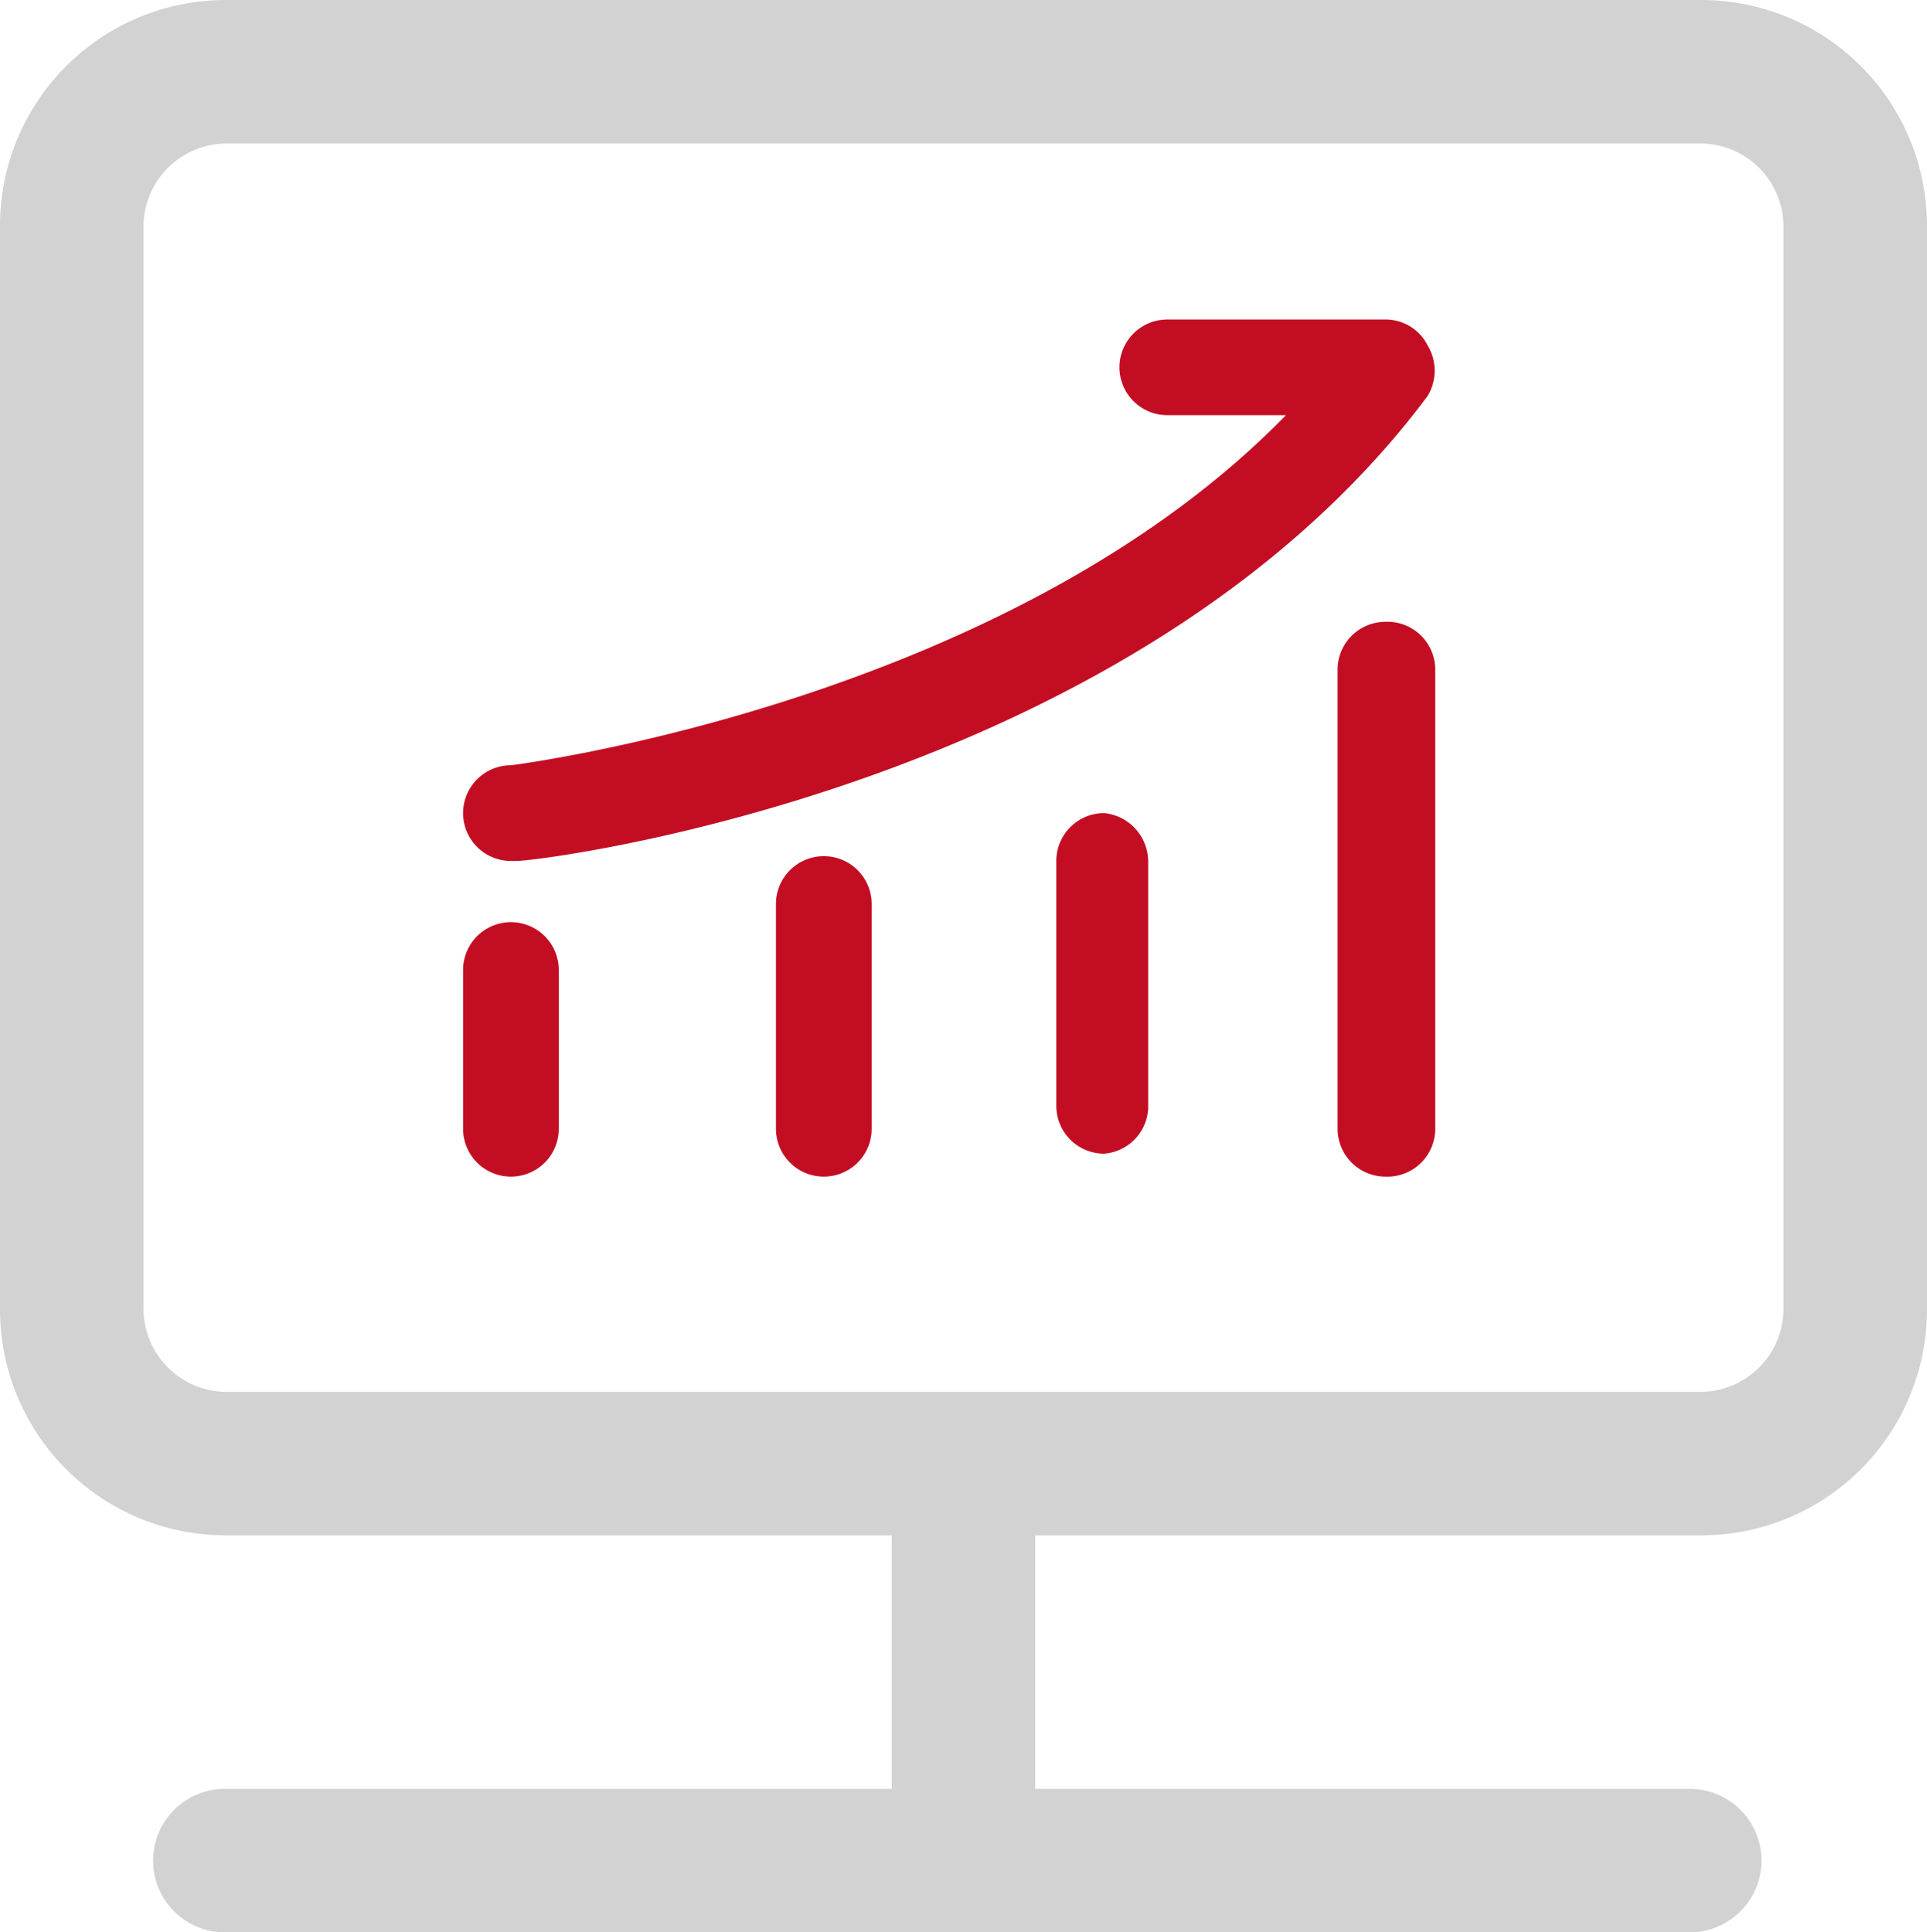 <svg xmlns="http://www.w3.org/2000/svg" viewBox="0 0 20.14 20.2"><defs><style>.cls-1{fill:#d2d2d3;}.cls-2{fill:#c30d23;}</style></defs><title>资源 140</title><g id="图层_2" data-name="图层 2"><g id="图层_1-2" data-name="图层 1"><path class="cls-1" d="M17.78,16.05H2.36A2.36,2.36,0,0,1,0,13.69V2.36A2.36,2.36,0,0,1,2.36,0H17.78a2.36,2.36,0,0,1,2.36,2.36V13.69A2.36,2.36,0,0,1,17.78,16.05ZM2.36,1.5a.87.87,0,0,0-.86.86V13.69a.87.87,0,0,0,.86.86H17.78a.87.87,0,0,0,.86-.86V2.36a.87.87,0,0,0-.86-.86Z"/><path class="cls-2" d="M5.34,9a.5.5,0,0,1,0-1s5.16-.64,8.1-3.66H12.2a.5.5,0,0,1,0-1h2.28a.49.49,0,0,1,.44.27.51.51,0,0,1,0,.53C11.87,8.23,5.67,9,5.4,9Z"/><path class="cls-2" d="M5.34,12.3a.5.5,0,0,1-.5-.5V10.14a.5.5,0,0,1,.5-.5.5.5,0,0,1,.5.5V11.8A.5.5,0,0,1,5.34,12.3Z"/><path class="cls-2" d="M8.61,12.3a.5.5,0,0,1-.5-.5V9.45a.5.5,0,0,1,.5-.5.5.5,0,0,1,.5.5V11.8A.5.5,0,0,1,8.61,12.3Z"/><path class="cls-2" d="M11.54,12.06a.5.5,0,0,1-.5-.5V9a.5.5,0,0,1,.5-.5A.51.51,0,0,1,12,9v2.59A.5.5,0,0,1,11.54,12.06Z"/><path class="cls-2" d="M14.48,12.3a.5.5,0,0,1-.5-.5V7a.5.5,0,0,1,.5-.5A.5.5,0,0,1,15,7V11.8A.5.5,0,0,1,14.48,12.3Z"/><rect class="cls-1" x="9.32" y="15.3" width="1.5" height="4.16"/><path class="cls-1" d="M17.66,20.2H2.35a.75.75,0,0,1,0-1.5H17.66a.75.75,0,0,1,0,1.5Z"/></g></g></svg>